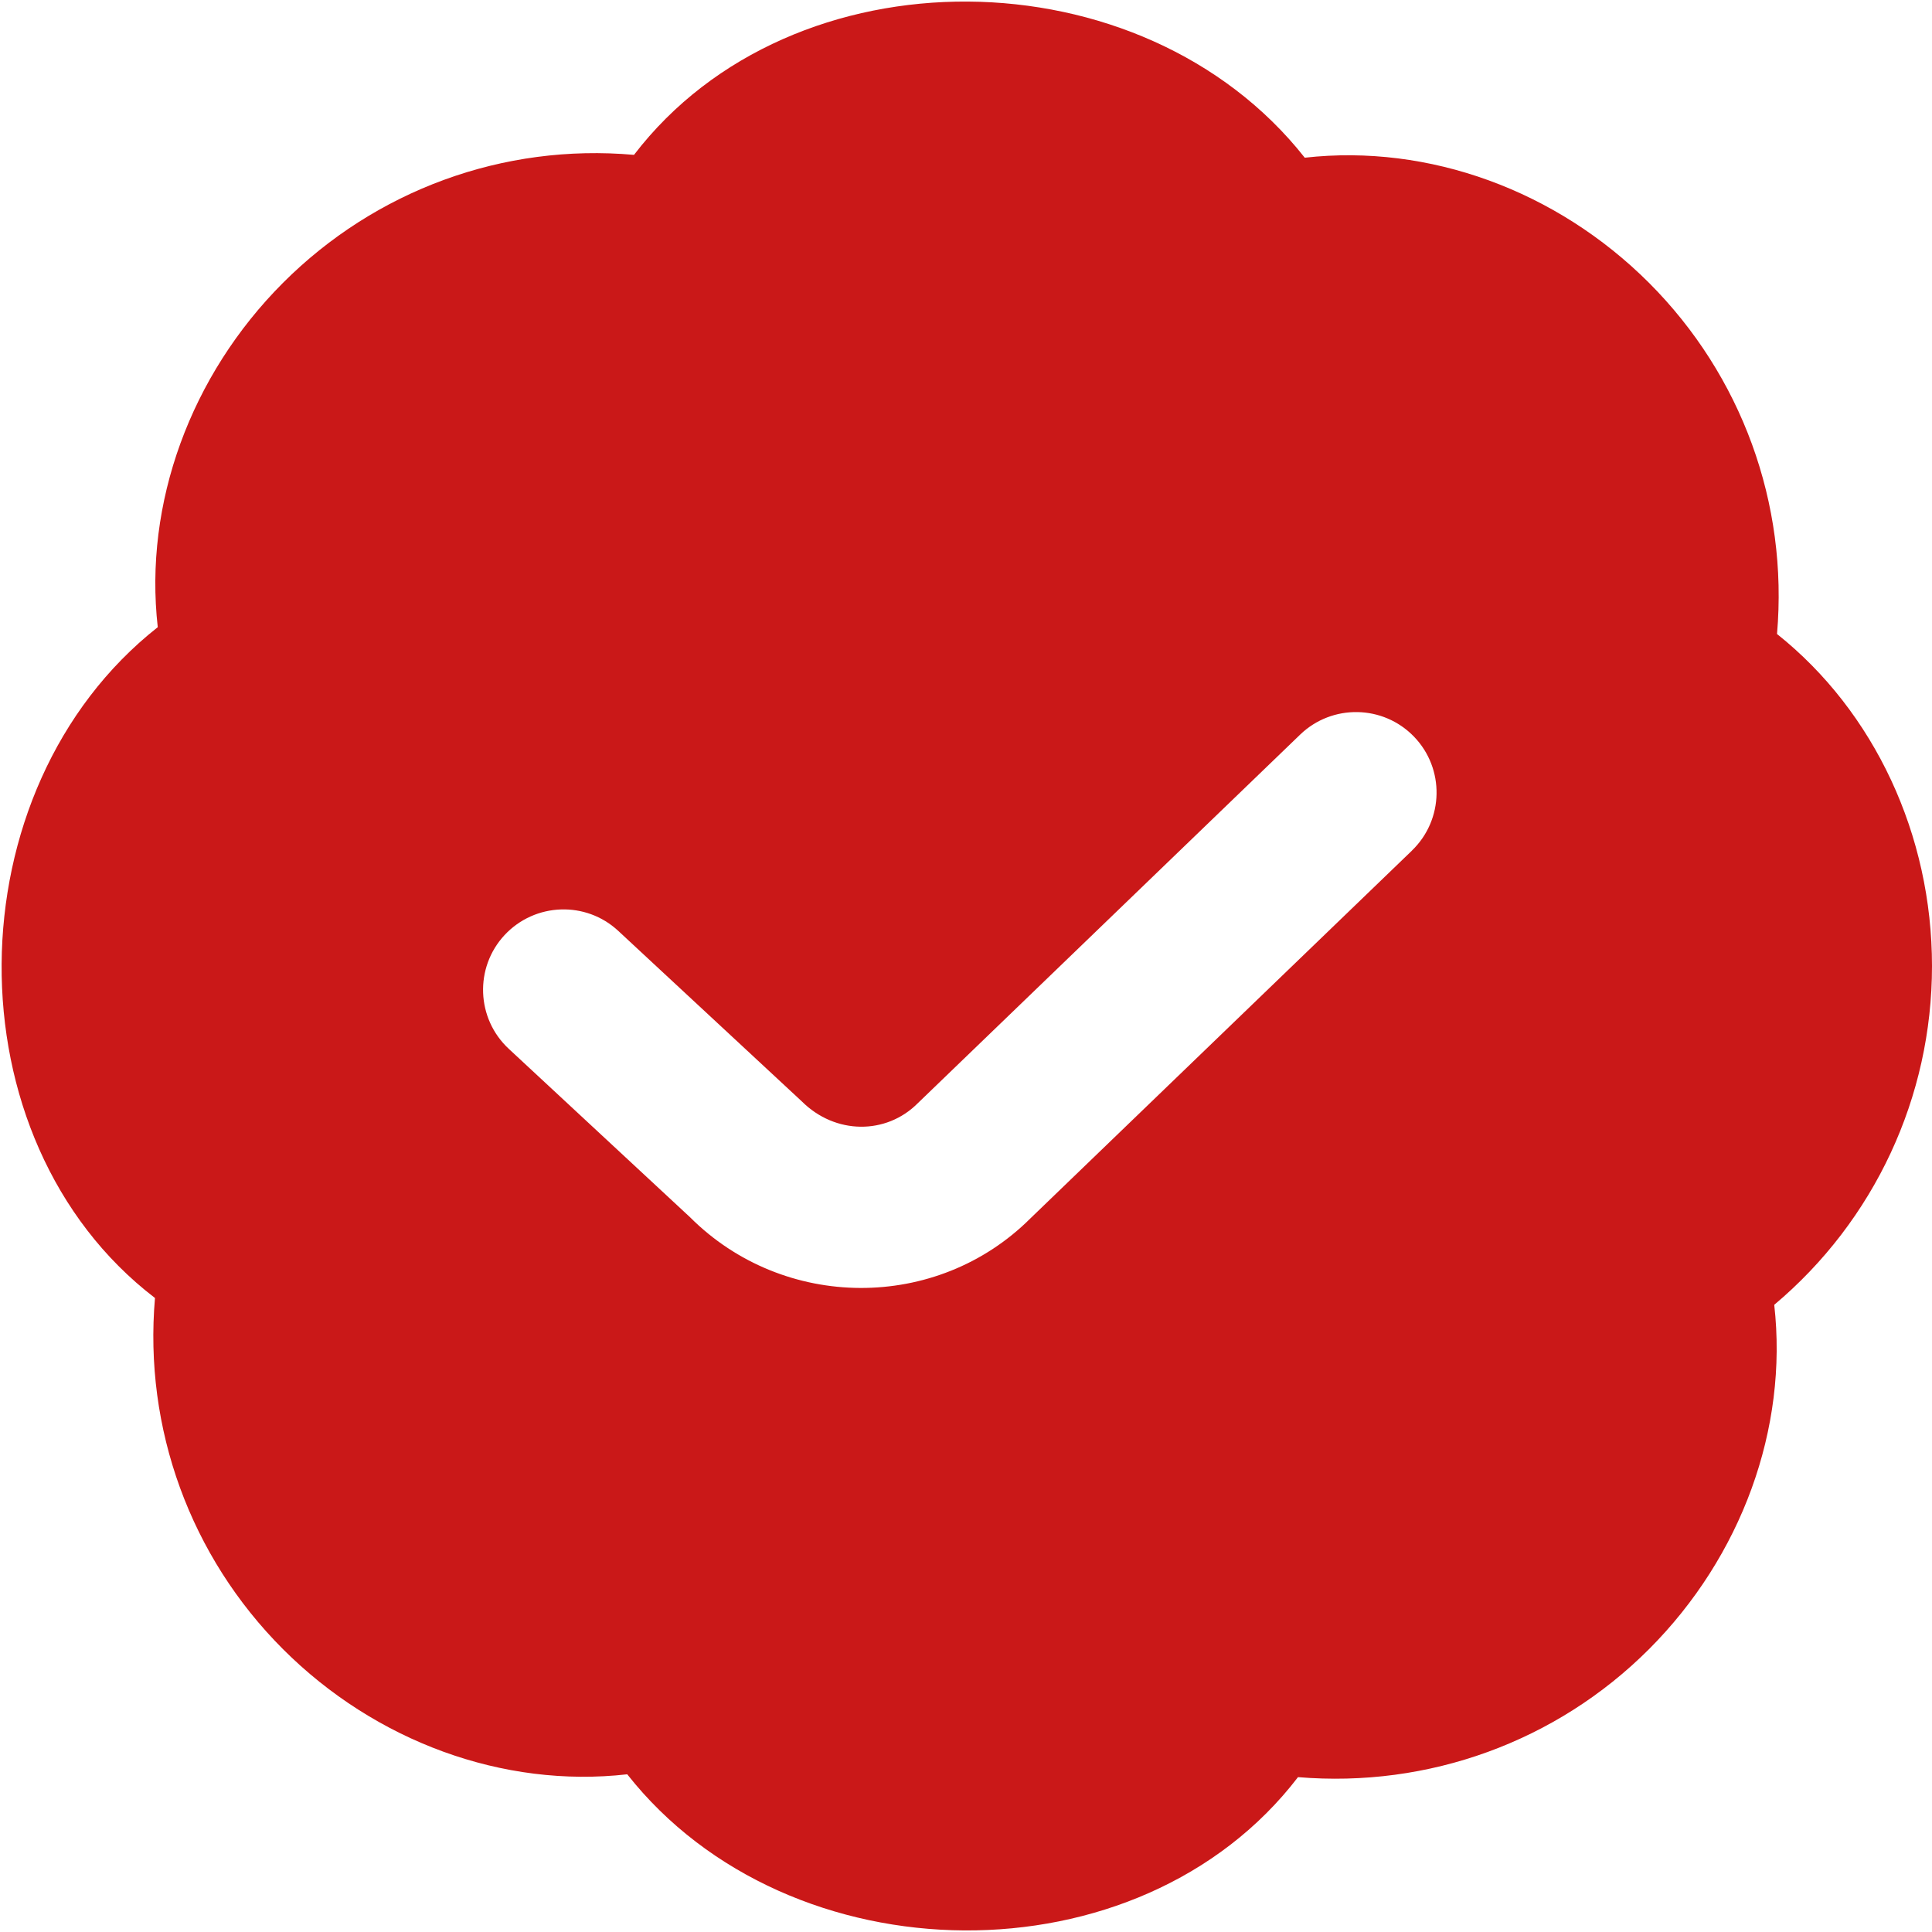 <svg width="32" height="32" viewBox="0 0 32 32" fill="none" xmlns="http://www.w3.org/2000/svg">
    <path d="M32 16C32 13.832 31.048 11.787 29.433 10.501C29.62 8.339 28.847 6.22 27.313 4.685C25.78 3.153 23.667 2.381 21.611 2.612C18.925 -0.796 13.124 -0.86 10.501 2.565C8.336 2.373 6.22 3.151 4.687 4.685C3.155 6.219 2.381 8.339 2.613 10.388C-0.795 13.073 -0.86 18.875 2.567 21.499C2.38 23.661 3.153 25.78 4.687 27.315C6.22 28.847 8.336 29.621 10.389 29.388C13.075 32.796 18.876 32.86 21.499 29.435C23.659 29.616 25.779 28.849 27.313 27.315C28.845 25.781 29.619 23.661 29.387 21.612C31.048 20.215 32 18.169 32 16.001V16ZM23.387 14.088L17.068 20.179C15.517 21.727 12.98 21.713 11.429 20.161L8.427 17.372C7.888 16.871 7.856 16.027 8.357 15.488C8.86 14.948 9.705 14.919 10.241 15.419L13.279 18.241C13.836 18.797 14.679 18.796 15.199 18.275L21.535 12.167C22.065 11.657 22.909 11.672 23.42 12.201C23.932 12.731 23.916 13.576 23.387 14.087V14.088Z" fill="#ca1818"/>
</svg>

